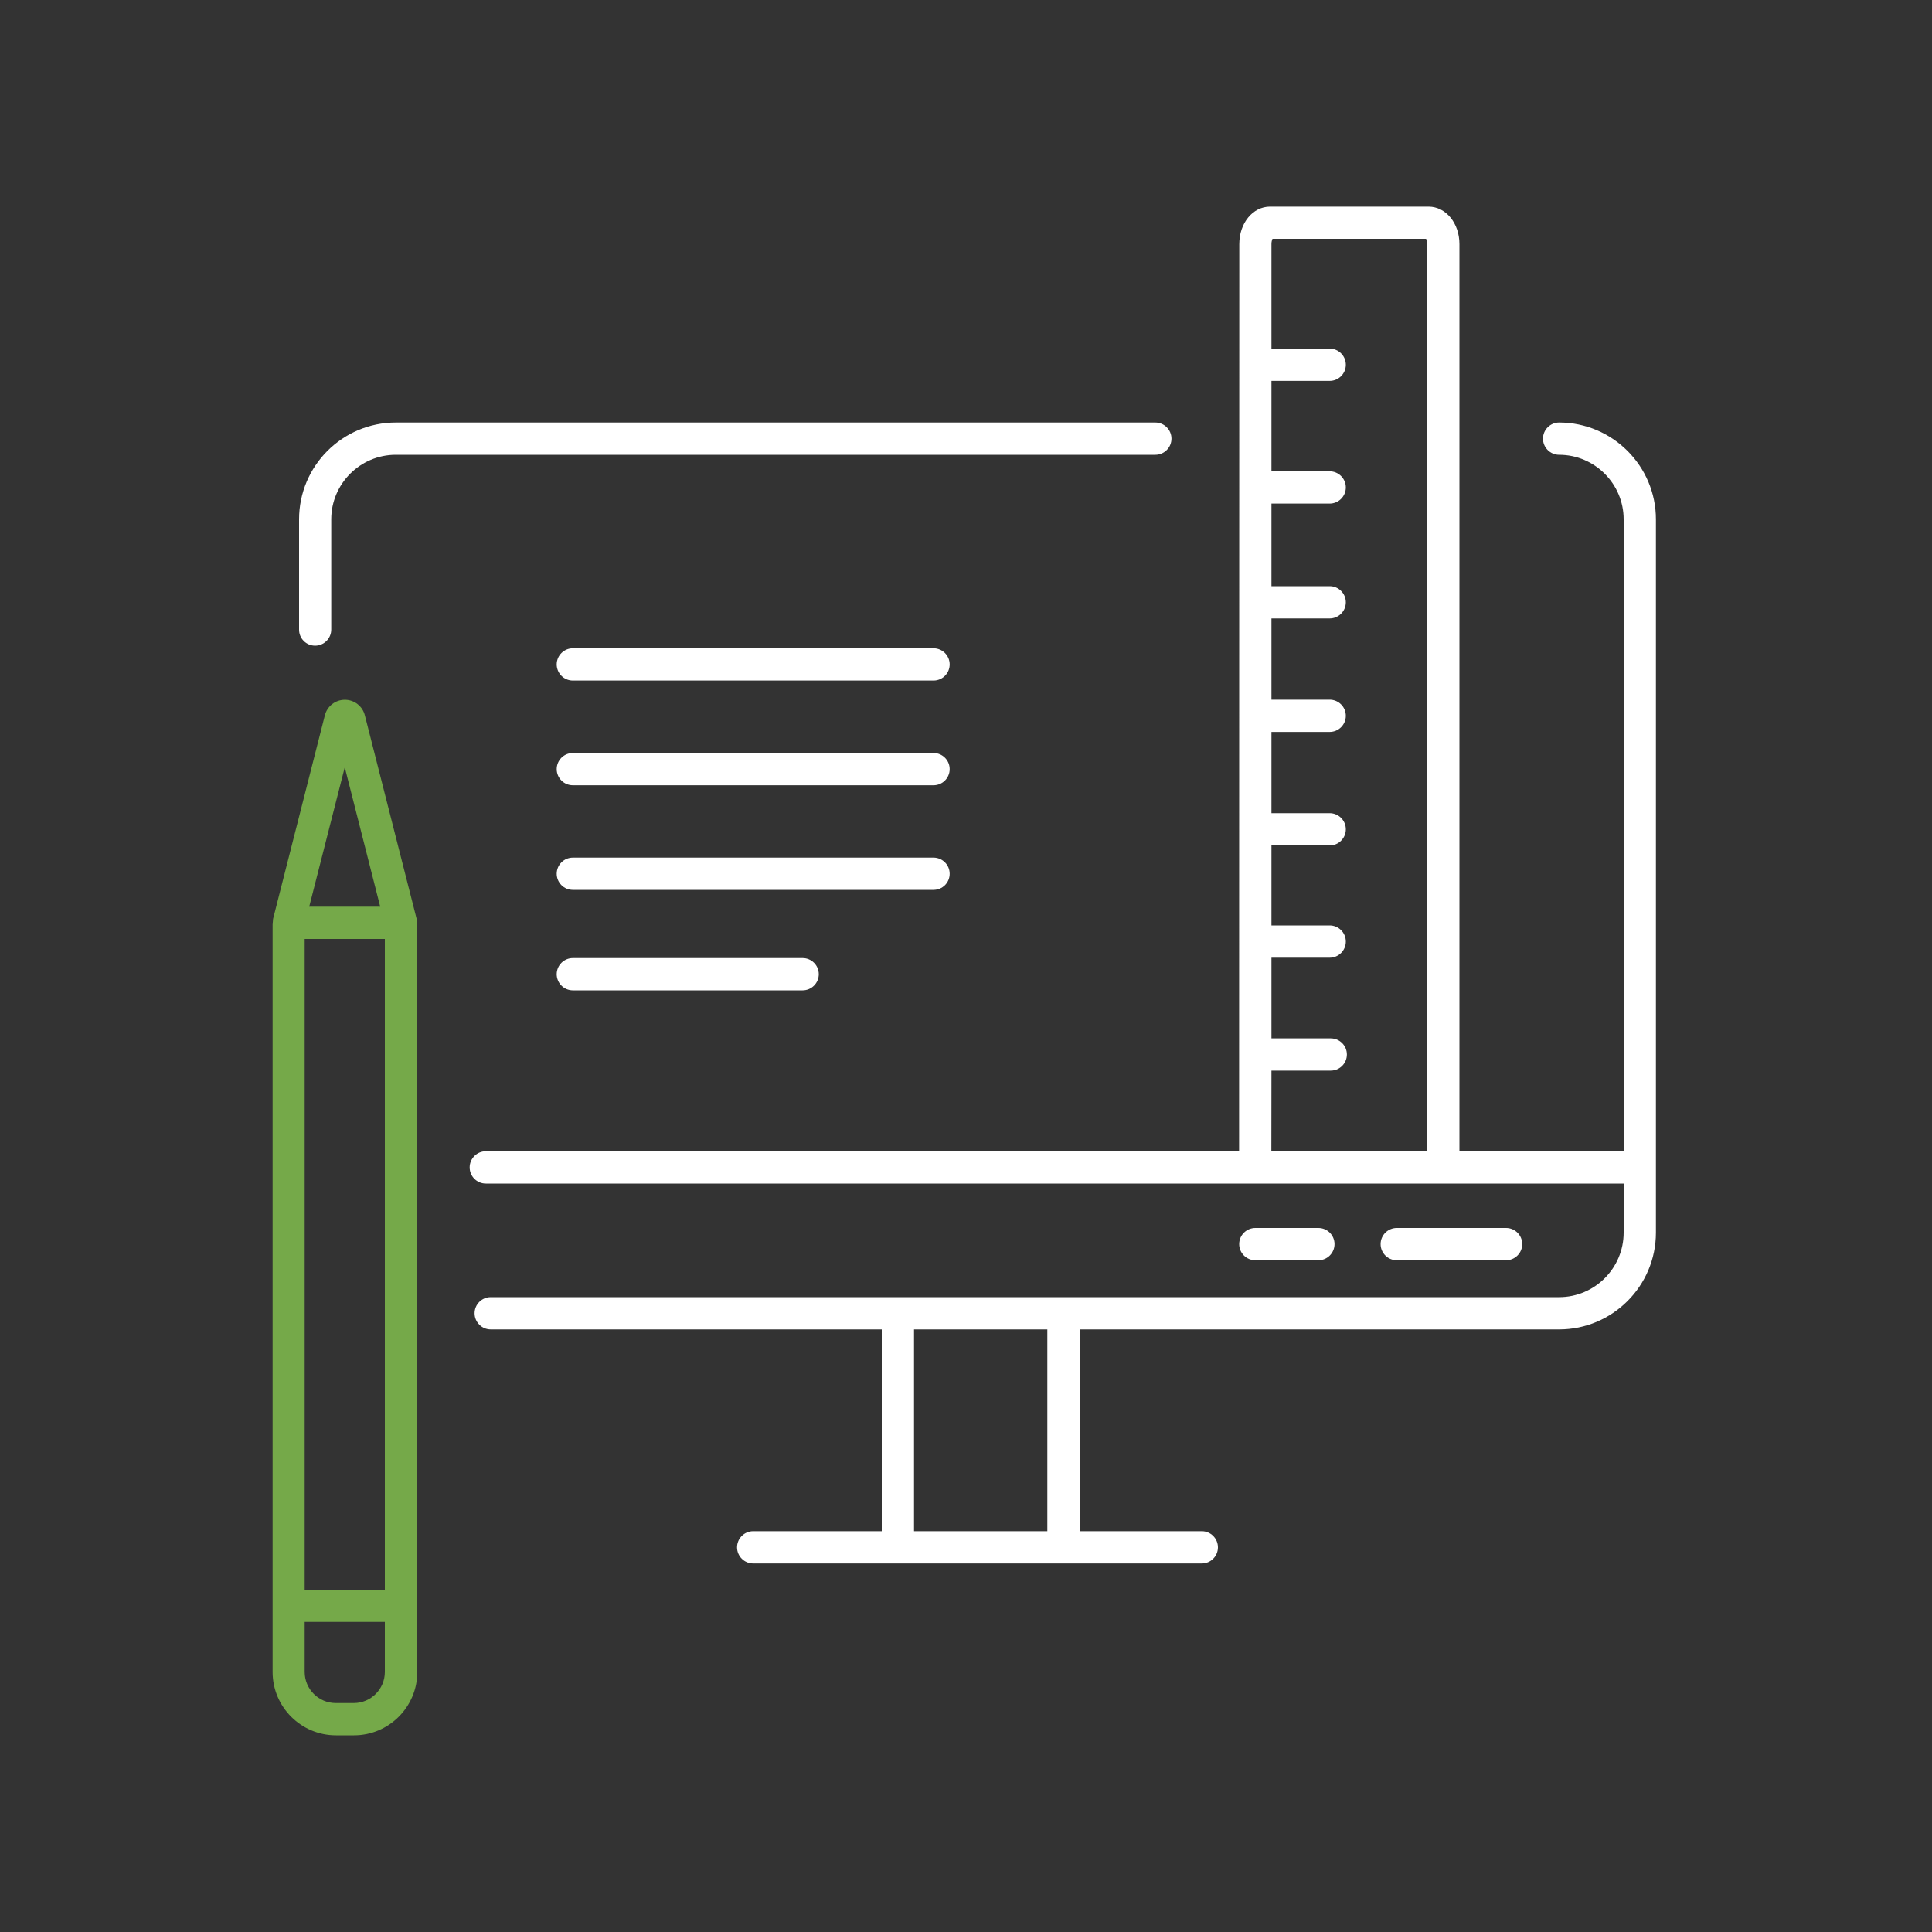 <?xml version="1.0" encoding="utf-8"?>
<!-- Generator: Adobe Illustrator 24.1.1, SVG Export Plug-In . SVG Version: 6.00 Build 0)  -->
<svg version="1.1" id="Ñëîé_2" xmlns="http://www.w3.org/2000/svg" xmlns:xlink="http://www.w3.org/1999/xlink" x="0px" y="0px"
	 viewBox="0 0 2000 2000" style="enable-background:new 0 0 2000 2000;" xml:space="preserve">
<rect x="0" y="0" width="2000" height="2000" fill="#333333" stroke="none"/>
<style type="text/css">
	.st0{fill:#FFFFFF;}
	.st1{fill:#75A949;}
</style>
<path class="st0" d="M1614,437.4c-9.2,0-16.7,7.5-16.7,16.7s7.5,16.7,16.7,16.7c36.8,0,66.8,30,66.8,66.8v654.2h-170V252.7
	c0-21.7-14-38.7-31.8-38.8l-164.3,0c-17.8,0-31.8,17-31.8,38.8l-0.2,939.1H502.9c-9.2,0-16.7,7.5-16.7,16.7
	c0,9.2,7.5,16.7,16.7,16.7h1177.9v50.8c0,36.8-30,66.8-66.8,66.8H508c-9.2,0-16.7,7.5-16.7,16.7c0,9.2,7.5,16.7,16.7,16.7h404.8
	v208.9H779.7c-9.2,0-16.7,7.5-16.7,16.7s7.5,16.7,16.7,16.7h464.4c9.2,0,16.7-7.5,16.7-16.7c0-9.2-7.5-16.7-16.7-16.7h-126.5v-208.9
	H1614c55.2,0,100.2-44.9,100.2-100.2V537.6C1714.2,482.4,1669.2,437.4,1614,437.4z M1316.2,1108.3l61.4,0c9.2,0,16.7-7.5,16.7-16.7
	c0-9.2-7.5-16.7-16.7-16.7l-61.4,0l0-83.5l60.3,0c9.2,0,16.7-7.5,16.7-16.7c0-9.2-7.5-16.7-16.7-16.7l-60.3,0l0-82.8l60.3,0
	c9.2,0,16.7-7.5,16.7-16.7s-7.5-16.7-16.7-16.7l-60.3,0l0-84.1l60.3,0c9.2,0,16.7-7.5,16.7-16.7c0-9.2-7.5-16.7-16.7-16.7l-60.3,0
	l0-84.1l60.3,0c9.2,0,16.7-7.5,16.7-16.7s-7.5-16.7-16.7-16.7l-60.3,0l0-85.5l60.3,0c9.2,0,16.7-7.5,16.7-16.7
	c0-9.2-7.5-16.7-16.7-16.7l-60.3,0l0-93.6l60.3,0c9.2,0,16.7-7.5,16.7-16.7s-7.5-16.7-16.7-16.7l-60.3,0l0-108.3
	c0-2.5,0.6-4.3,1.1-5.4l159,0c0.5,1.1,1.1,2.9,1.1,5.4v939h-161.3L1316.2,1108.3z M1084.2,1585.1h-138v-208.9h138L1084.2,1585.1
	L1084.2,1585.1z"/>
<path class="st0" d="M326.2,668.4c9.2,0,16.7-7.5,16.7-16.7V537.6c0-36.8,30-66.8,66.8-66.8H1196c9.2,0,16.7-7.5,16.7-16.7
	s-7.5-16.7-16.7-16.7H409.8c-55.3,0-100.2,44.9-100.2,100.2v114.1C309.5,660.9,317,668.4,326.2,668.4z"/>
<path class="st0" d="M1559.1,1304.6c9.2,0,16.7-7.5,16.7-16.7c0-9.2-7.5-16.7-16.7-16.7h-113.2c-9.2,0-16.7,7.5-16.7,16.7
	s7.5,16.7,16.7,16.7H1559.1z"/>
<path class="st0" d="M1364.8,1304.6c9.2,0,16.7-7.5,16.7-16.7c0-9.2-7.5-16.7-16.7-16.7h-65.3c-9.2,0-16.7,7.5-16.7,16.7
	s7.5,16.7,16.7,16.7H1364.8z"/>
<path class="st0" d="M966.4,671.1H593c-9.2,0-16.7,7.5-16.7,16.7c0,9.2,7.5,16.7,16.7,16.7h373.4c9.2,0,16.7-7.5,16.7-16.7
	C983.1,678.6,975.6,671.1,966.4,671.1z"/>
<path class="st0" d="M966.4,779.5H593c-9.2,0-16.7,7.5-16.7,16.7c0,9.2,7.5,16.7,16.7,16.7h373.4c9.2,0,16.7-7.5,16.7-16.7
	C983.1,787,975.6,779.5,966.4,779.5z"/>
<path class="st0" d="M983.1,904.5c0-9.2-7.5-16.7-16.7-16.7H593c-9.2,0-16.7,7.5-16.7,16.7c0,9.2,7.5,16.7,16.7,16.7h373.4
	C975.6,921.2,983.1,913.8,983.1,904.5z"/>
<path class="st0" d="M593,991.8c-9.2,0-16.7,7.5-16.7,16.7c0,9.2,7.5,16.7,16.7,16.7h237.9c9.2,0,16.7-7.5,16.7-16.7
	c0-9.2-7.5-16.7-16.7-16.7H593z"/>
<path class="st1" d="M431.3,951.2l-53.6-210.7c-2.4-9.5-10.9-16.1-20.7-16.1c-9.8,0-18.3,6.6-20.7,16.1l-53.6,210.7l-0.5,6.1v773.5
	c0,36.2,29.4,65.6,65.6,65.6h18.6c36.2,0,65.6-29.4,65.6-65.6V957.2L431.3,951.2z M356.9,794.3l36.7,144.3h-73.5L356.9,794.3z
	 M398.4,1730.8c0,17.8-14.5,32.2-32.2,32.2h-18.6c-17.8,0-32.2-14.5-32.2-32.2V1679h83V1730.8z M315.4,1645.6V972h83v673.7H315.4z"
	/>
</svg>

